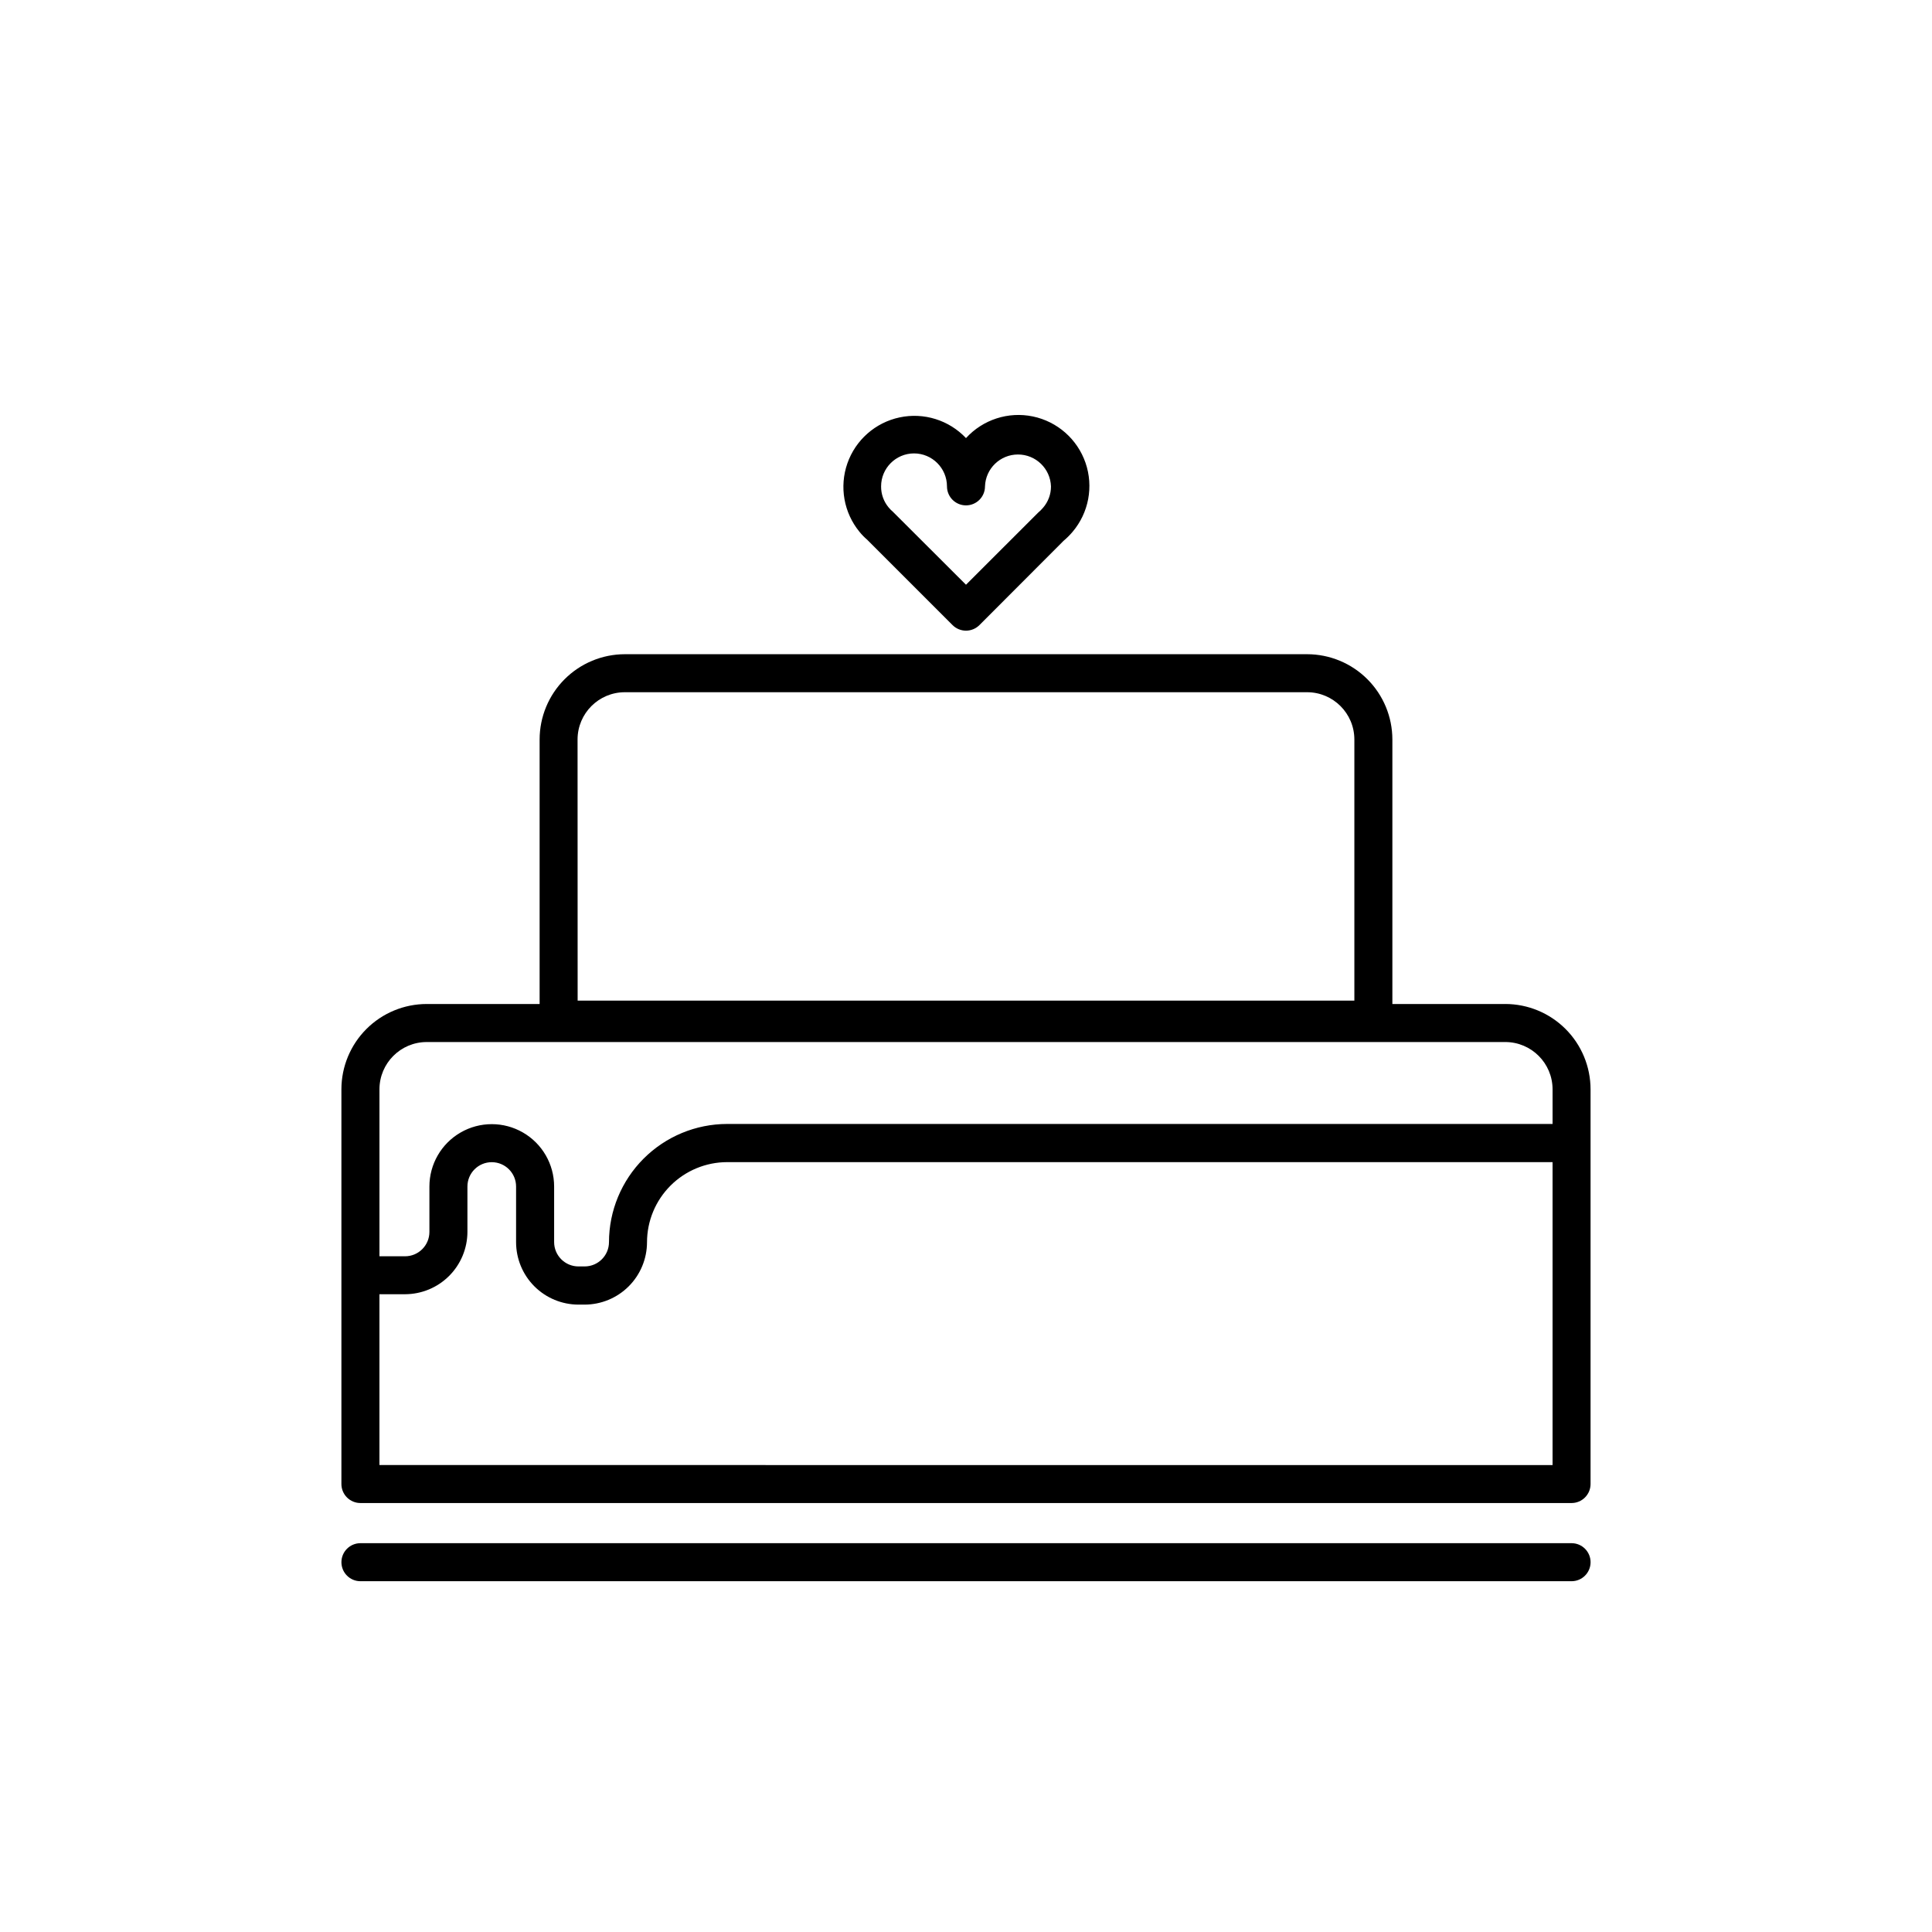 <?xml version="1.0" encoding="UTF-8"?>
<!-- Uploaded to: ICON Repo, www.svgrepo.com, Generator: ICON Repo Mixer Tools -->
<svg fill="#000000" width="800px" height="800px" version="1.1" viewBox="144 144 512 512" xmlns="http://www.w3.org/2000/svg">
 <g>
  <path d="m542.92 410.07h-29.926v-70.121c-0.012-5.984-2.394-11.727-6.629-15.957-4.234-4.234-9.973-6.613-15.961-6.621h-180.81c-5.988 0.008-11.734 2.391-15.969 6.629-4.234 4.234-6.617 9.98-6.621 15.973v70.098h-29.926c-5.992 0.004-11.734 2.387-15.973 6.621-4.238 4.238-6.621 9.98-6.629 15.969v104.62c0 1.336 0.531 2.617 1.477 3.562 0.945 0.945 2.227 1.477 3.562 1.477h320.96c1.336 0 2.621-0.531 3.562-1.477 0.945-0.945 1.477-2.227 1.477-3.562v-104.6c-0.004-5.996-2.383-11.746-6.621-15.984-4.238-4.238-9.984-6.625-15.98-6.629zm-245.86-70.141c0.031-6.902 5.633-12.484 12.535-12.484h180.81c6.91 0.012 12.508 5.613 12.516 12.527v69.203h-205.84zm-39.98 80.219h285.84c6.91 0.008 12.508 5.606 12.527 12.512v9.199h-218.75c-8.301 0.012-16.258 3.312-22.129 9.184-5.867 5.867-9.168 13.824-9.18 22.125-0.004 3.559-2.891 6.441-6.449 6.449h-1.633c-3.562 0-6.453-2.887-6.457-6.449v-14.73c0-5.906-3.148-11.359-8.262-14.312s-11.414-2.953-16.527 0c-5.113 2.953-8.262 8.406-8.262 14.312v12.031c0 3.566-2.891 6.457-6.457 6.457h-6.781v-44.242c0.004-6.918 5.606-12.527 12.523-12.535zm-12.523 112.1v-45.266h6.781c4.383-0.008 8.582-1.75 11.684-4.852 3.098-3.098 4.844-7.297 4.852-11.68v-12.012c0-3.562 2.887-6.449 6.445-6.449 3.562 0 6.449 2.887 6.449 6.449v14.773-0.004c0.008 4.383 1.75 8.586 4.852 11.684 3.098 3.098 7.301 4.84 11.684 4.844h1.633c4.383-0.008 8.582-1.75 11.68-4.848 3.098-3.098 4.84-7.297 4.848-11.68 0.008-5.629 2.246-11.023 6.227-15.004 3.981-3.977 9.375-6.219 15.004-6.227h218.75v80.285z"/>
  <path d="m560.48 552.96h-320.96c-2.781 0-5.039 2.258-5.039 5.039s2.258 5.039 5.039 5.039h320.96c2.785 0 5.039-2.258 5.039-5.039s-2.254-5.039-5.039-5.039z"/>
  <path d="m373.8 287.02 22.633 22.633h-0.004c0.945 0.945 2.231 1.48 3.57 1.48 1.336 0 2.621-0.535 3.566-1.48l22.289-22.328c0.859-0.723 1.66-1.52 2.387-2.379 4.293-5.066 5.598-12.016 3.434-18.293-2.164-6.273-7.473-10.945-13.973-12.293-6.5-1.344-13.227 0.836-17.703 5.738-4.512-4.773-11.18-6.852-17.602-5.481-6.422 1.367-11.668 5.988-13.836 12.188-2.164 6.195-0.945 13.074 3.223 18.148 0.609 0.746 1.285 1.438 2.016 2.066zm12.426-22.863h-0.004c4.824 0.008 8.73 3.914 8.738 8.738 0 2.781 2.254 5.035 5.039 5.035 2.781 0 5.035-2.254 5.035-5.035 0.16-4.715 4.027-8.449 8.742-8.449s8.582 3.734 8.742 8.449c0.012 2.07-0.727 4.074-2.078 5.641-0.414 0.496-0.871 0.949-1.367 1.363l-19.074 19.062-19.41-19.375c-0.391-0.328-0.754-0.691-1.078-1.09-1.316-1.566-2.031-3.555-2.012-5.602 0.004-4.82 3.906-8.727 8.723-8.738z"/>
 </g>
</svg>